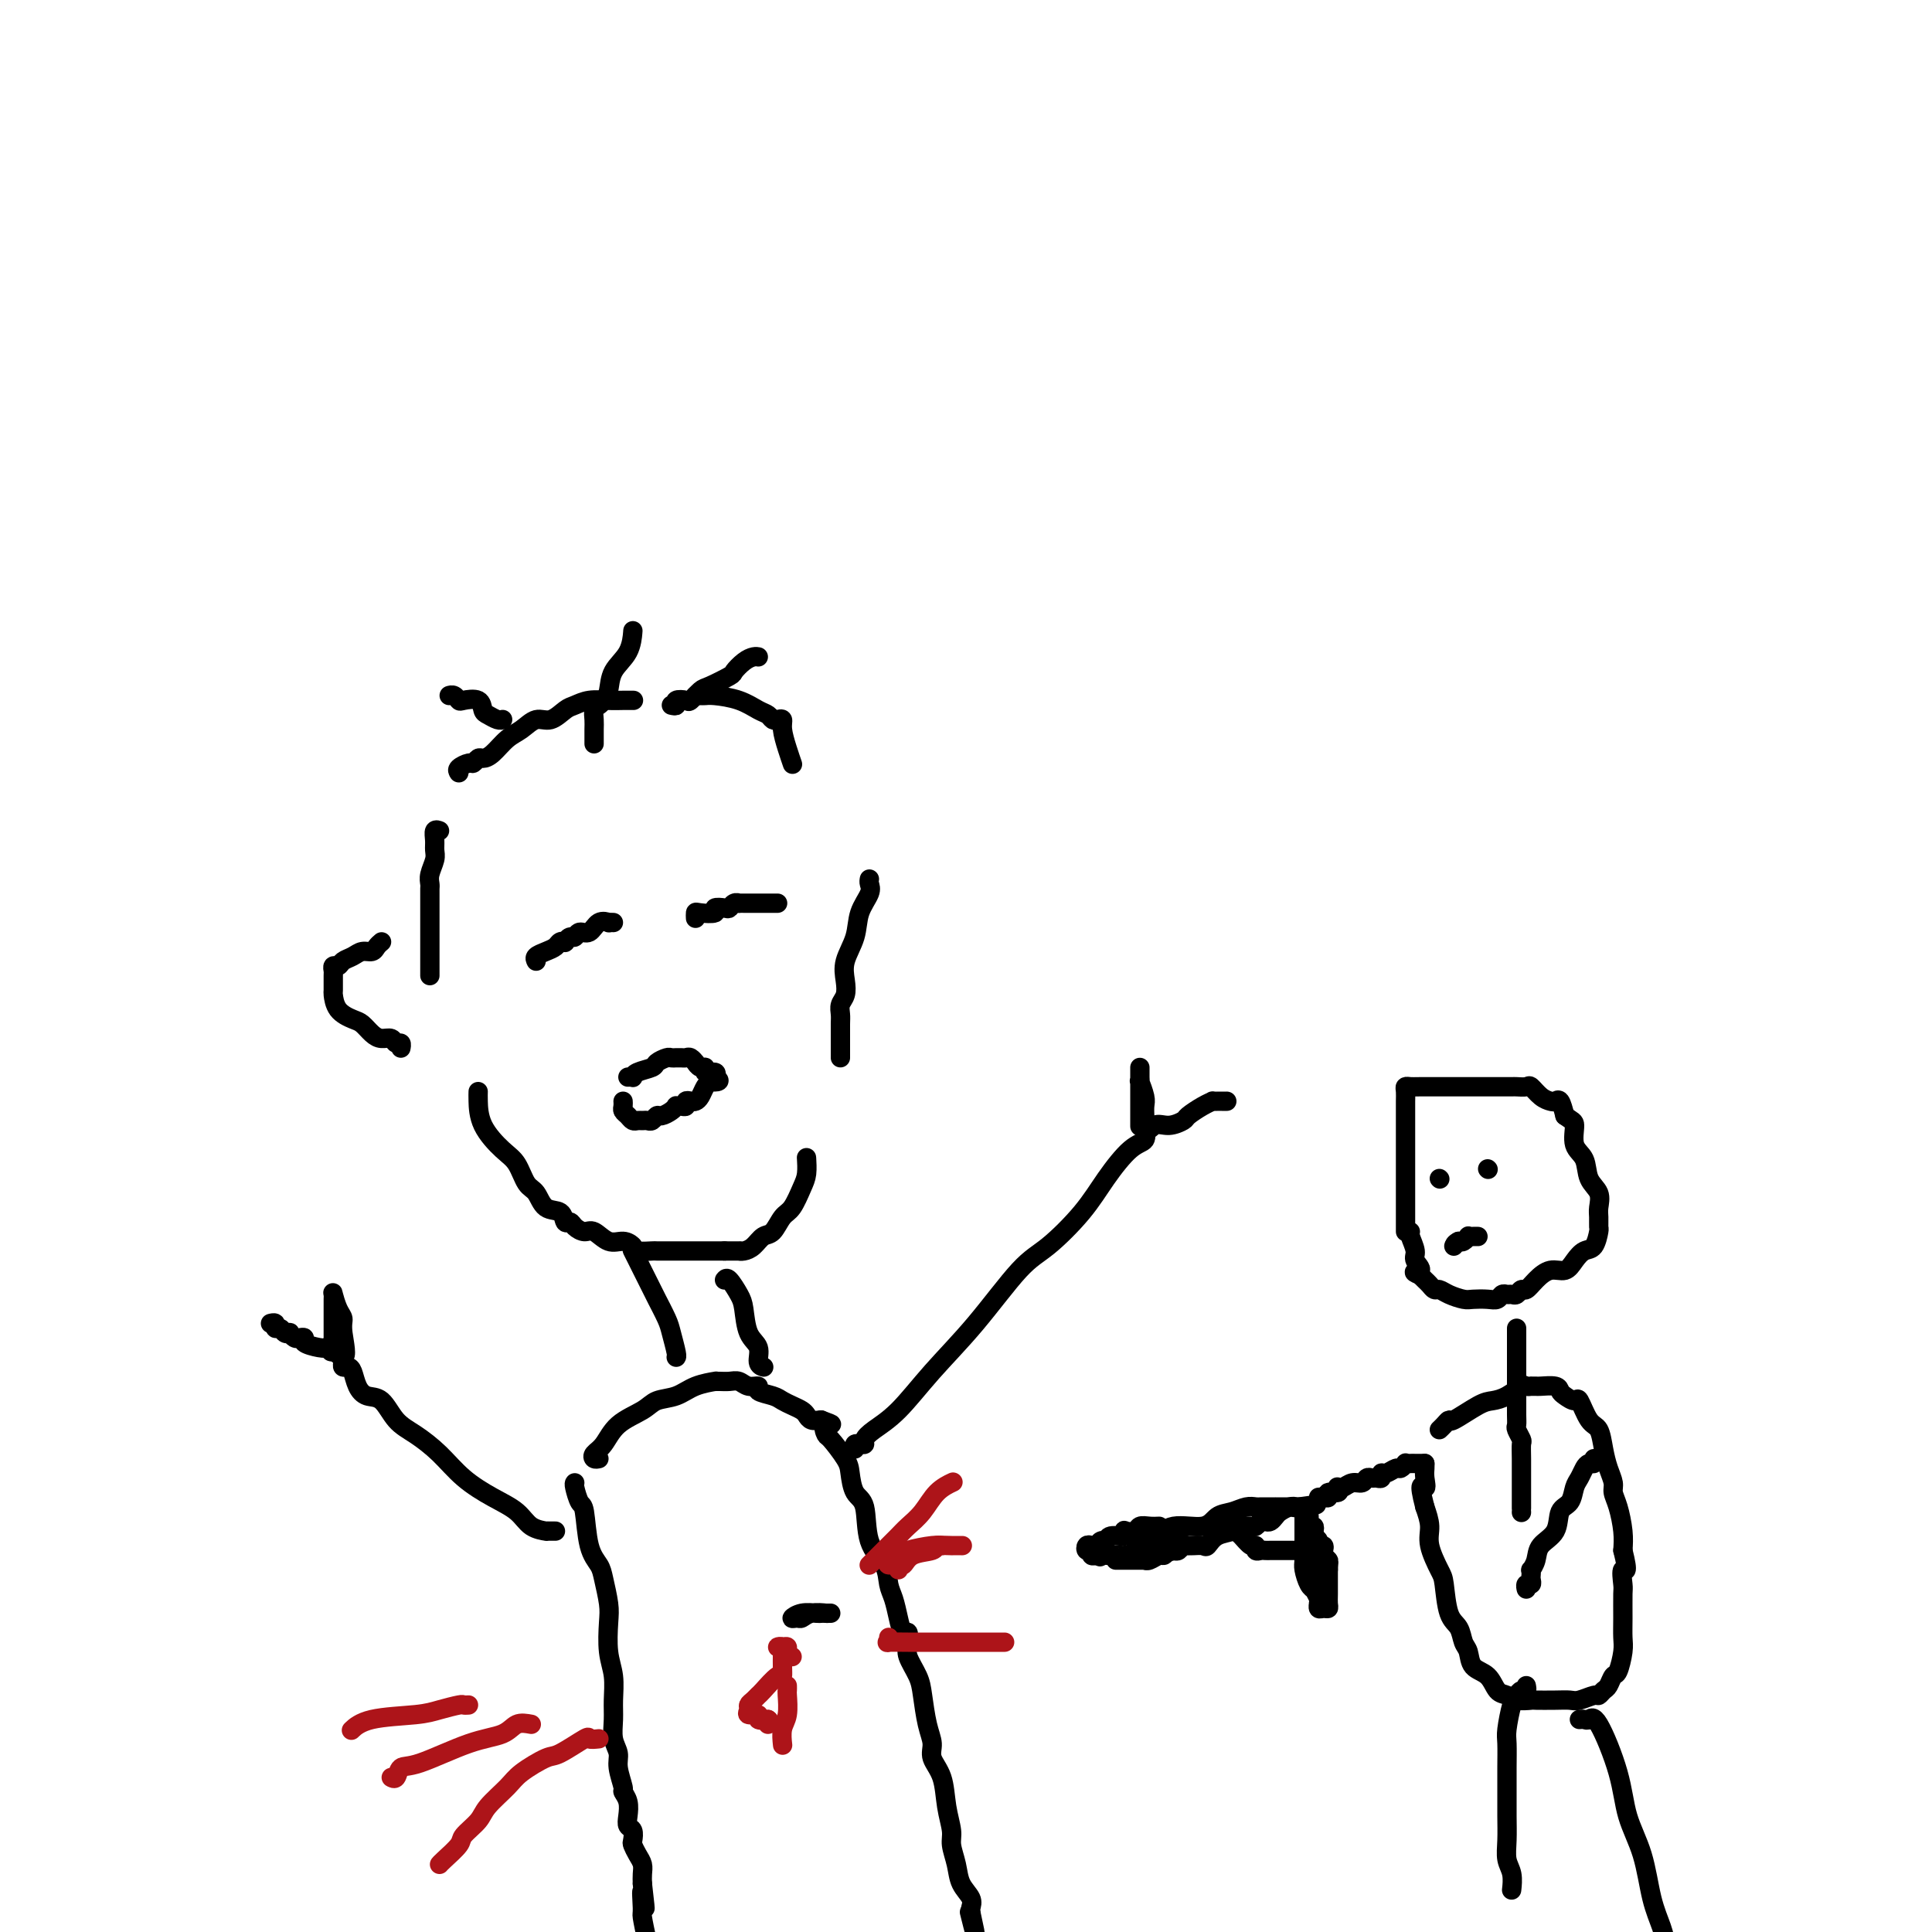 <svg viewBox='0 0 400 400' version='1.1' xmlns='http://www.w3.org/2000/svg' xmlns:xlink='http://www.w3.org/1999/xlink'><g fill='none' stroke='#000000' stroke-width='4' stroke-linecap='round' stroke-linejoin='round'><path d='M89,202c0.000,0.006 0.000,0.012 0,0c-0.000,-0.012 -0.000,-0.042 0,-1c0.000,-0.958 0.000,-2.843 0,-4c-0.000,-1.157 -0.000,-1.585 0,-2c0.000,-0.415 0.000,-0.818 0,-2c-0.000,-1.182 -0.000,-3.143 0,-4c0.000,-0.857 0.000,-0.610 0,-1c-0.000,-0.390 -0.001,-1.416 0,-2c0.001,-0.584 0.004,-0.727 0,-1c-0.004,-0.273 -0.015,-0.678 0,-1c0.015,-0.322 0.057,-0.561 0,-1c-0.057,-0.439 -0.212,-1.078 0,-2c0.212,-0.922 0.793,-2.128 1,-3c0.207,-0.872 0.042,-1.410 0,-2c-0.042,-0.590 0.040,-1.230 0,-2c-0.040,-0.770 -0.203,-1.669 0,-2c0.203,-0.331 0.772,-0.095 1,0c0.228,0.095 0.114,0.047 0,0'/><path d='M95,160c-0.203,-0.301 -0.406,-0.602 0,-1c0.406,-0.398 1.420,-0.892 2,-1c0.580,-0.108 0.725,0.172 1,0c0.275,-0.172 0.681,-0.794 1,-1c0.319,-0.206 0.550,0.003 1,0c0.450,-0.003 1.120,-0.220 2,-1c0.880,-0.780 1.969,-2.125 3,-3c1.031,-0.875 2.005,-1.281 3,-2c0.995,-0.719 2.012,-1.752 3,-2c0.988,-0.248 1.948,0.287 3,0c1.052,-0.287 2.196,-1.397 3,-2c0.804,-0.603 1.266,-0.697 2,-1c0.734,-0.303 1.738,-0.813 3,-1c1.262,-0.187 2.782,-0.050 4,0c1.218,0.050 2.136,0.013 3,0c0.864,-0.013 1.676,-0.004 2,0c0.324,0.004 0.162,0.002 0,0'/><path d='M144,144c0.337,-0.004 0.674,-0.008 1,0c0.326,0.008 0.640,0.029 1,0c0.360,-0.029 0.765,-0.109 2,0c1.235,0.109 3.300,0.408 5,1c1.700,0.592 3.034,1.478 4,2c0.966,0.522 1.565,0.680 2,1c0.435,0.320 0.708,0.802 1,1c0.292,0.198 0.604,0.113 1,0c0.396,-0.113 0.877,-0.254 1,0c0.123,0.254 -0.111,0.903 0,2c0.111,1.097 0.568,2.641 1,4c0.432,1.359 0.838,2.531 1,3c0.162,0.469 0.081,0.234 0,0'/><path d='M180,182c-0.057,0.286 -0.114,0.572 0,1c0.114,0.428 0.398,0.999 0,2c-0.398,1.001 -1.479,2.432 -2,4c-0.521,1.568 -0.483,3.274 -1,5c-0.517,1.726 -1.588,3.474 -2,5c-0.412,1.526 -0.163,2.830 0,4c0.163,1.170 0.240,2.205 0,3c-0.240,0.795 -0.796,1.350 -1,2c-0.204,0.650 -0.055,1.396 0,2c0.055,0.604 0.015,1.066 0,2c-0.015,0.934 -0.004,2.342 0,3c0.004,0.658 0.001,0.568 0,1c-0.001,0.432 -0.000,1.385 0,2c0.000,0.615 0.000,0.890 0,1c-0.000,0.110 -0.000,0.055 0,0'/><path d='M99,226c-0.013,0.414 -0.026,0.829 0,2c0.026,1.171 0.090,3.099 1,5c0.910,1.901 2.665,3.774 4,5c1.335,1.226 2.249,1.805 3,3c0.751,1.195 1.339,3.008 2,4c0.661,0.992 1.396,1.165 2,2c0.604,0.835 1.078,2.331 2,3c0.922,0.669 2.292,0.509 3,1c0.708,0.491 0.755,1.632 1,2c0.245,0.368 0.687,-0.037 1,0c0.313,0.037 0.496,0.517 1,1c0.504,0.483 1.330,0.969 2,1c0.670,0.031 1.186,-0.394 2,0c0.814,0.394 1.928,1.608 3,2c1.072,0.392 2.102,-0.039 3,0c0.898,0.039 1.663,0.546 2,1c0.337,0.454 0.245,0.854 1,1c0.755,0.146 2.356,0.039 3,0c0.644,-0.039 0.331,-0.011 1,0c0.669,0.011 2.318,0.003 3,0c0.682,-0.003 0.395,-0.001 1,0c0.605,0.001 2.100,0.000 3,0c0.900,-0.000 1.204,-0.000 2,0c0.796,0.000 2.085,0.000 3,0c0.915,-0.000 1.458,-0.000 2,0'/><path d='M150,259c2.887,-0.001 1.105,-0.002 1,0c-0.105,0.002 1.466,0.007 2,0c0.534,-0.007 0.030,-0.027 0,0c-0.030,0.027 0.415,0.102 1,0c0.585,-0.102 1.311,-0.382 2,-1c0.689,-0.618 1.340,-1.576 2,-2c0.660,-0.424 1.329,-0.314 2,-1c0.671,-0.686 1.343,-2.167 2,-3c0.657,-0.833 1.300,-1.019 2,-2c0.700,-0.981 1.456,-2.758 2,-4c0.544,-1.242 0.877,-1.950 1,-3c0.123,-1.050 0.035,-2.443 0,-3c-0.035,-0.557 -0.018,-0.279 0,0'/><path d='M79,195c-0.358,0.303 -0.716,0.606 -1,1c-0.284,0.394 -0.496,0.880 -1,1c-0.504,0.120 -1.302,-0.127 -2,0c-0.698,0.127 -1.297,0.626 -2,1c-0.703,0.374 -1.509,0.623 -2,1c-0.491,0.377 -0.667,0.883 -1,1c-0.333,0.117 -0.821,-0.153 -1,0c-0.179,0.153 -0.047,0.730 0,1c0.047,0.270 0.008,0.233 0,1c-0.008,0.767 0.014,2.337 0,3c-0.014,0.663 -0.064,0.419 0,1c0.064,0.581 0.244,1.988 1,3c0.756,1.012 2.090,1.629 3,2c0.910,0.371 1.395,0.496 2,1c0.605,0.504 1.329,1.388 2,2c0.671,0.612 1.290,0.952 2,1c0.710,0.048 1.511,-0.197 2,0c0.489,0.197 0.667,0.836 1,1c0.333,0.164 0.820,-0.148 1,0c0.180,0.148 0.051,0.757 0,1c-0.051,0.243 -0.026,0.122 0,0'/><path d='M130,223c0.430,-0.024 0.859,-0.048 1,0c0.141,0.048 -0.008,0.167 0,0c0.008,-0.167 0.173,-0.619 1,-1c0.827,-0.381 2.317,-0.691 3,-1c0.683,-0.309 0.561,-0.619 1,-1c0.439,-0.381 1.441,-0.834 2,-1c0.559,-0.166 0.675,-0.044 1,0c0.325,0.044 0.860,0.011 1,0c0.140,-0.011 -0.116,0.001 0,0c0.116,-0.001 0.605,-0.015 1,0c0.395,0.015 0.697,0.061 1,0c0.303,-0.061 0.607,-0.228 1,0c0.393,0.228 0.874,0.850 1,1c0.126,0.150 -0.102,-0.171 0,0c0.102,0.171 0.536,0.833 1,1c0.464,0.167 0.959,-0.161 1,0c0.041,0.161 -0.374,0.813 0,1c0.374,0.187 1.535,-0.089 2,0c0.465,0.089 0.232,0.545 0,1'/><path d='M148,223c1.595,0.854 0.582,0.989 0,1c-0.582,0.011 -0.733,-0.102 -1,0c-0.267,0.102 -0.650,0.419 -1,1c-0.350,0.581 -0.667,1.428 -1,2c-0.333,0.572 -0.680,0.871 -1,1c-0.320,0.129 -0.611,0.087 -1,0c-0.389,-0.087 -0.874,-0.220 -1,0c-0.126,0.220 0.108,0.794 0,1c-0.108,0.206 -0.557,0.045 -1,0c-0.443,-0.045 -0.878,0.025 -1,0c-0.122,-0.025 0.069,-0.147 0,0c-0.069,0.147 -0.400,0.561 -1,1c-0.600,0.439 -1.470,0.902 -2,1c-0.530,0.098 -0.719,-0.170 -1,0c-0.281,0.170 -0.653,0.778 -1,1c-0.347,0.222 -0.670,0.056 -1,0c-0.330,-0.056 -0.667,-0.004 -1,0c-0.333,0.004 -0.664,-0.040 -1,0c-0.336,0.040 -0.679,0.165 -1,0c-0.321,-0.165 -0.622,-0.619 -1,-1c-0.378,-0.381 -0.833,-0.690 -1,-1c-0.167,-0.310 -0.045,-0.622 0,-1c0.045,-0.378 0.013,-0.822 0,-1c-0.013,-0.178 -0.006,-0.089 0,0'/><path d='M111,199c-0.172,-0.332 -0.343,-0.664 0,-1c0.343,-0.336 1.201,-0.678 2,-1c0.799,-0.322 1.537,-0.626 2,-1c0.463,-0.374 0.649,-0.817 1,-1c0.351,-0.183 0.867,-0.106 1,0c0.133,0.106 -0.116,0.241 0,0c0.116,-0.241 0.597,-0.857 1,-1c0.403,-0.143 0.729,0.186 1,0c0.271,-0.186 0.488,-0.887 1,-1c0.512,-0.113 1.318,0.362 2,0c0.682,-0.362 1.241,-1.561 2,-2c0.759,-0.439 1.719,-0.118 2,0c0.281,0.118 -0.117,0.032 0,0c0.117,-0.032 0.748,-0.009 1,0c0.252,0.009 0.126,0.005 0,0'/><path d='M144,190c0.005,0.111 0.010,0.222 0,0c-0.010,-0.222 -0.034,-0.778 0,-1c0.034,-0.222 0.128,-0.111 1,0c0.872,0.111 2.524,0.222 3,0c0.476,-0.222 -0.222,-0.777 0,-1c0.222,-0.223 1.365,-0.112 2,0c0.635,0.112 0.762,0.226 1,0c0.238,-0.226 0.589,-0.793 1,-1c0.411,-0.207 0.883,-0.056 1,0c0.117,0.056 -0.122,0.015 0,0c0.122,-0.015 0.605,-0.004 1,0c0.395,0.004 0.701,0.001 1,0c0.299,-0.001 0.591,-0.000 1,0c0.409,0.000 0.936,0.000 1,0c0.064,-0.000 -0.337,-0.000 0,0c0.337,0.000 1.410,0.000 2,0c0.590,-0.000 0.697,-0.000 1,0c0.303,0.000 0.801,0.000 1,0c0.199,-0.000 0.100,-0.000 0,0'/><path d='M131,258c-0.007,0.409 -0.014,0.817 0,1c0.014,0.183 0.049,0.140 0,0c-0.049,-0.140 -0.183,-0.377 0,0c0.183,0.377 0.683,1.368 1,2c0.317,0.632 0.452,0.905 1,2c0.548,1.095 1.510,3.011 2,4c0.490,0.989 0.510,1.050 1,2c0.490,0.950 1.452,2.791 2,4c0.548,1.209 0.683,1.788 1,3c0.317,1.212 0.816,3.057 1,4c0.184,0.943 0.053,0.984 0,1c-0.053,0.016 -0.026,0.008 0,0'/><path d='M150,265c0.223,-0.284 0.446,-0.569 1,0c0.554,0.569 1.440,1.991 2,3c0.560,1.009 0.795,1.605 1,3c0.205,1.395 0.381,3.589 1,5c0.619,1.411 1.681,2.038 2,3c0.319,0.962 -0.107,2.259 0,3c0.107,0.741 0.745,0.926 1,1c0.255,0.074 0.128,0.037 0,0'/><path d='M124,302c-0.377,0.080 -0.753,0.159 -1,0c-0.247,-0.159 -0.363,-0.557 0,-1c0.363,-0.443 1.206,-0.930 2,-2c0.794,-1.070 1.541,-2.724 3,-4c1.459,-1.276 3.632,-2.174 5,-3c1.368,-0.826 1.931,-1.580 3,-2c1.069,-0.420 2.642,-0.505 4,-1c1.358,-0.495 2.499,-1.400 4,-2c1.501,-0.600 3.361,-0.894 4,-1c0.639,-0.106 0.057,-0.024 0,0c-0.057,0.024 0.410,-0.008 1,0c0.590,0.008 1.304,0.058 2,0c0.696,-0.058 1.373,-0.223 2,0c0.627,0.223 1.204,0.833 2,1c0.796,0.167 1.813,-0.110 2,0c0.187,0.110 -0.455,0.607 0,1c0.455,0.393 2.006,0.682 3,1c0.994,0.318 1.431,0.663 2,1c0.569,0.337 1.268,0.665 2,1c0.732,0.335 1.495,0.677 2,1c0.505,0.323 0.751,0.625 1,1c0.249,0.375 0.500,0.821 1,1c0.500,0.179 1.250,0.089 2,0'/><path d='M170,294c3.634,1.344 1.719,0.704 1,1c-0.719,0.296 -0.244,1.529 0,2c0.244,0.471 0.255,0.180 1,1c0.745,0.820 2.225,2.750 3,4c0.775,1.250 0.845,1.821 1,3c0.155,1.179 0.395,2.966 1,4c0.605,1.034 1.577,1.315 2,3c0.423,1.685 0.299,4.775 1,7c0.701,2.225 2.229,3.585 3,5c0.771,1.415 0.785,2.885 1,4c0.215,1.115 0.632,1.875 1,3c0.368,1.125 0.688,2.616 1,4c0.312,1.384 0.618,2.662 1,3c0.382,0.338 0.841,-0.265 1,0c0.159,0.265 0.017,1.398 0,2c-0.017,0.602 0.089,0.674 0,1c-0.089,0.326 -0.373,0.905 0,2c0.373,1.095 1.405,2.705 2,4c0.595,1.295 0.755,2.277 1,4c0.245,1.723 0.576,4.189 1,6c0.424,1.811 0.941,2.967 1,4c0.059,1.033 -0.339,1.941 0,3c0.339,1.059 1.415,2.267 2,4c0.585,1.733 0.680,3.990 1,6c0.320,2.010 0.864,3.774 1,5c0.136,1.226 -0.135,1.915 0,3c0.135,1.085 0.677,2.567 1,4c0.323,1.433 0.427,2.817 1,4c0.573,1.183 1.616,2.165 2,3c0.384,0.835 0.110,1.524 0,2c-0.110,0.476 -0.055,0.738 0,1'/><path d='M201,396c1.711,7.844 0.489,2.956 0,1c-0.489,-1.956 -0.244,-0.978 0,0'/><path d='M119,307c-0.087,0.094 -0.174,0.189 0,1c0.174,0.811 0.610,2.340 1,3c0.390,0.660 0.735,0.452 1,2c0.265,1.548 0.449,4.852 1,7c0.551,2.148 1.467,3.141 2,4c0.533,0.859 0.683,1.586 1,3c0.317,1.414 0.803,3.515 1,5c0.197,1.485 0.106,2.353 0,4c-0.106,1.647 -0.226,4.072 0,6c0.226,1.928 0.797,3.359 1,5c0.203,1.641 0.039,3.491 0,5c-0.039,1.509 0.046,2.678 0,4c-0.046,1.322 -0.224,2.798 0,4c0.224,1.202 0.848,2.131 1,3c0.152,0.869 -0.169,1.678 0,3c0.169,1.322 0.829,3.156 1,4c0.171,0.844 -0.147,0.697 0,1c0.147,0.303 0.757,1.055 1,2c0.243,0.945 0.117,2.084 0,3c-0.117,0.916 -0.225,1.610 0,2c0.225,0.390 0.782,0.474 1,1c0.218,0.526 0.097,1.492 0,2c-0.097,0.508 -0.170,0.559 0,1c0.170,0.441 0.582,1.273 1,2c0.418,0.727 0.843,1.350 1,2c0.157,0.650 0.045,1.329 0,2c-0.045,0.671 -0.022,1.336 0,2'/><path d='M133,390c1.080,9.260 0.279,3.410 0,2c-0.279,-1.410 -0.037,1.620 0,3c0.037,1.380 -0.132,1.108 0,2c0.132,0.892 0.566,2.946 1,5'/><path d='M177,300c-0.081,-0.417 -0.161,-0.835 0,-1c0.161,-0.165 0.565,-0.078 1,0c0.435,0.078 0.903,0.145 1,0c0.097,-0.145 -0.176,-0.504 0,-1c0.176,-0.496 0.801,-1.130 2,-2c1.199,-0.870 2.971,-1.976 5,-4c2.029,-2.024 4.314,-4.966 7,-8c2.686,-3.034 5.774,-6.161 9,-10c3.226,-3.839 6.589,-8.391 9,-11c2.411,-2.609 3.869,-3.275 6,-5c2.131,-1.725 4.935,-4.508 7,-7c2.065,-2.492 3.390,-4.693 5,-7c1.610,-2.307 3.504,-4.722 5,-6c1.496,-1.278 2.595,-1.421 3,-2c0.405,-0.579 0.116,-1.594 0,-2c-0.116,-0.406 -0.058,-0.203 0,0'/><path d='M115,317c-0.289,0.003 -0.579,0.006 -1,0c-0.421,-0.006 -0.974,-0.020 -1,0c-0.026,0.020 0.476,0.075 0,0c-0.476,-0.075 -1.928,-0.280 -3,-1c-1.072,-0.720 -1.763,-1.953 -3,-3c-1.237,-1.047 -3.020,-1.906 -5,-3c-1.980,-1.094 -4.157,-2.423 -6,-4c-1.843,-1.577 -3.351,-3.402 -5,-5c-1.649,-1.598 -3.440,-2.969 -5,-4c-1.560,-1.031 -2.890,-1.722 -4,-3c-1.110,-1.278 -1.999,-3.141 -3,-4c-1.001,-0.859 -2.114,-0.713 -3,-1c-0.886,-0.287 -1.544,-1.008 -2,-2c-0.456,-0.992 -0.711,-2.255 -1,-3c-0.289,-0.745 -0.614,-0.973 -1,-1c-0.386,-0.027 -0.835,0.147 -1,0c-0.165,-0.147 -0.047,-0.613 0,-1c0.047,-0.387 0.024,-0.693 0,-1'/><path d='M71,281c-3.864,-3.608 -1.025,-0.126 0,0c1.025,0.126 0.236,-3.102 0,-5c-0.236,-1.898 0.080,-2.467 0,-3c-0.080,-0.533 -0.557,-1.030 -1,-2c-0.443,-0.970 -0.851,-2.414 -1,-3c-0.149,-0.586 -0.040,-0.316 0,0c0.040,0.316 0.011,0.676 0,1c-0.011,0.324 -0.003,0.612 0,2c0.003,1.388 0.001,3.877 0,5c-0.001,1.123 -0.000,0.879 0,1c0.000,0.121 0.000,0.606 0,1c-0.000,0.394 -0.000,0.697 0,1'/><path d='M69,279c-0.246,1.705 -0.860,0.467 -1,0c-0.140,-0.467 0.194,-0.164 0,0c-0.194,0.164 -0.916,0.189 -2,0c-1.084,-0.189 -2.529,-0.590 -3,-1c-0.471,-0.410 0.032,-0.828 0,-1c-0.032,-0.172 -0.600,-0.098 -1,0c-0.400,0.098 -0.632,0.218 -1,0c-0.368,-0.218 -0.873,-0.775 -1,-1c-0.127,-0.225 0.125,-0.116 0,0c-0.125,0.116 -0.626,0.241 -1,0c-0.374,-0.241 -0.622,-0.849 -1,-1c-0.378,-0.151 -0.885,0.155 -1,0c-0.115,-0.155 0.161,-0.773 0,-1c-0.161,-0.227 -0.760,-0.065 -1,0c-0.240,0.065 -0.120,0.032 0,0'/><path d='M236,233c-0.000,0.168 -0.000,0.336 0,0c0.000,-0.336 0.000,-1.178 0,-2c-0.000,-0.822 -0.000,-1.626 0,-2c0.000,-0.374 0.000,-0.318 0,-1c-0.000,-0.682 -0.000,-2.103 0,-3c0.000,-0.897 0.000,-1.269 0,-2c-0.000,-0.731 -0.001,-1.820 0,-2c0.001,-0.180 0.004,0.550 0,1c-0.004,0.450 -0.015,0.620 0,1c0.015,0.380 0.057,0.970 0,1c-0.057,0.030 -0.211,-0.501 0,0c0.211,0.501 0.789,2.033 1,3c0.211,0.967 0.057,1.369 0,2c-0.057,0.631 -0.015,1.489 0,2c0.015,0.511 0.004,0.673 0,1c-0.004,0.327 -0.001,0.819 0,1c0.001,0.181 0.000,0.052 0,0c-0.000,-0.052 -0.000,-0.026 0,0'/><path d='M237,233c0.473,1.842 1.155,0.449 2,0c0.845,-0.449 1.852,0.048 3,0c1.148,-0.048 2.436,-0.640 3,-1c0.564,-0.360 0.403,-0.489 1,-1c0.597,-0.511 1.953,-1.405 3,-2c1.047,-0.595 1.787,-0.892 2,-1c0.213,-0.108 -0.100,-0.029 0,0c0.100,0.029 0.615,0.008 1,0c0.385,-0.008 0.642,-0.002 1,0c0.358,0.002 0.817,0.001 1,0c0.183,-0.001 0.092,-0.000 0,0'/><path d='M172,334c-0.320,0.002 -0.640,0.004 -1,0c-0.360,-0.004 -0.759,-0.016 -1,0c-0.241,0.016 -0.325,0.058 -1,0c-0.675,-0.058 -1.942,-0.215 -3,0c-1.058,0.215 -1.908,0.804 -2,1c-0.092,0.196 0.574,0.000 1,0c0.426,-0.000 0.611,0.196 1,0c0.389,-0.196 0.980,-0.785 2,-1c1.020,-0.215 2.467,-0.058 3,0c0.533,0.058 0.152,0.017 0,0c-0.152,-0.017 -0.076,-0.008 0,0'/></g>
<g fill='none' stroke='#AD1419' stroke-width='4' stroke-linecap='round' stroke-linejoin='round'><path d='M97,353c-0.407,0.023 -0.815,0.046 -1,0c-0.185,-0.046 -0.148,-0.163 -1,0c-0.852,0.163 -2.593,0.604 -4,1c-1.407,0.396 -2.480,0.745 -5,1c-2.520,0.255 -6.486,0.415 -9,1c-2.514,0.585 -3.575,1.596 -4,2c-0.425,0.404 -0.212,0.202 0,0'/><path d='M110,357c-1.068,-0.197 -2.135,-0.395 -3,0c-0.865,0.395 -1.527,1.381 -3,2c-1.473,0.619 -3.757,0.870 -7,2c-3.243,1.130 -7.443,3.140 -10,4c-2.557,0.860 -3.469,0.571 -4,1c-0.531,0.429 -0.681,1.577 -1,2c-0.319,0.423 -0.805,0.121 -1,0c-0.195,-0.121 -0.097,-0.060 0,0'/><path d='M124,360c-0.869,0.088 -1.738,0.176 -2,0c-0.262,-0.176 0.084,-0.618 -1,0c-1.084,0.618 -3.597,2.294 -5,3c-1.403,0.706 -1.697,0.443 -3,1c-1.303,0.557 -3.614,1.935 -5,3c-1.386,1.065 -1.847,1.817 -3,3c-1.153,1.183 -2.999,2.797 -4,4c-1.001,1.203 -1.158,1.997 -2,3c-0.842,1.003 -2.369,2.216 -3,3c-0.631,0.784 -0.365,1.138 -1,2c-0.635,0.862 -2.171,2.232 -3,3c-0.829,0.768 -0.951,0.934 -1,1c-0.049,0.066 -0.024,0.033 0,0'/><path d='M186,325c-0.084,-0.477 -0.167,-0.955 0,-1c0.167,-0.045 0.585,0.342 1,0c0.415,-0.342 0.826,-1.413 2,-2c1.174,-0.587 3.110,-0.690 4,-1c0.890,-0.310 0.734,-0.826 1,-1c0.266,-0.174 0.954,-0.006 1,0c0.046,0.006 -0.549,-0.152 -2,0c-1.451,0.152 -3.759,0.612 -5,1c-1.241,0.388 -1.415,0.702 -2,1c-0.585,0.298 -1.581,0.580 -2,1c-0.419,0.420 -0.263,0.977 0,1c0.263,0.023 0.631,-0.489 1,-1'/><path d='M185,323c-0.010,-0.083 3.966,-1.290 6,-2c2.034,-0.710 2.125,-0.922 3,-1c0.875,-0.078 2.533,-0.021 3,0c0.467,0.021 -0.259,0.006 0,0c0.259,-0.006 1.503,-0.002 2,0c0.497,0.002 0.249,0.001 0,0'/><path d='M180,324c-0.036,0.035 -0.071,0.071 0,0c0.071,-0.071 0.249,-0.247 1,-1c0.751,-0.753 2.076,-2.081 3,-3c0.924,-0.919 1.446,-1.427 2,-2c0.554,-0.573 1.140,-1.212 2,-2c0.860,-0.788 1.993,-1.727 3,-3c1.007,-1.273 1.886,-2.881 3,-4c1.114,-1.119 2.461,-1.748 3,-2c0.539,-0.252 0.269,-0.126 0,0'/><path d='M184,339c0.091,0.423 0.183,0.845 0,1c-0.183,0.155 -0.639,0.041 0,0c0.639,-0.041 2.374,-0.011 4,0c1.626,0.011 3.143,0.003 5,0c1.857,-0.003 4.053,-0.001 6,0c1.947,0.001 3.646,0.000 5,0c1.354,-0.000 2.365,-0.000 3,0c0.635,0.000 0.896,0.000 1,0c0.104,-0.000 0.052,-0.000 0,0'/><path d='M164,343c-0.443,-0.310 -0.885,-0.620 -1,-1c-0.115,-0.380 0.099,-0.830 0,-1c-0.099,-0.170 -0.510,-0.060 -1,0c-0.490,0.060 -1.060,0.071 -1,0c0.060,-0.071 0.748,-0.224 1,0c0.252,0.224 0.068,0.825 0,1c-0.068,0.175 -0.019,-0.075 0,0c0.019,0.075 0.009,0.475 0,1c-0.009,0.525 -0.016,1.173 0,2c0.016,0.827 0.054,1.832 0,2c-0.054,0.168 -0.200,-0.502 -1,0c-0.800,0.502 -2.252,2.176 -3,3c-0.748,0.824 -0.791,0.799 -1,1c-0.209,0.201 -0.584,0.627 -1,1c-0.416,0.373 -0.873,0.692 -1,1c-0.127,0.308 0.077,0.605 0,1c-0.077,0.395 -0.433,0.889 0,1c0.433,0.111 1.655,-0.163 2,0c0.345,0.163 -0.187,0.761 0,1c0.187,0.239 1.094,0.120 2,0'/><path d='M159,356c0.622,0.378 0.178,0.822 0,1c-0.178,0.178 -0.089,0.089 0,0'/><path d='M163,349c0.008,0.413 0.016,0.826 0,1c-0.016,0.174 -0.057,0.110 0,1c0.057,0.890 0.211,2.733 0,4c-0.211,1.267 -0.788,1.956 -1,3c-0.212,1.044 -0.061,2.441 0,3c0.061,0.559 0.030,0.279 0,0'/></g>
<g fill='none' stroke='#000000' stroke-width='4' stroke-linecap='round' stroke-linejoin='round'><path d='M240,316c-0.633,0.030 -1.267,0.059 -2,0c-0.733,-0.059 -1.567,-0.208 -2,0c-0.433,0.208 -0.466,0.773 -1,1c-0.534,0.227 -1.568,0.118 -2,0c-0.432,-0.118 -0.262,-0.243 0,0c0.262,0.243 0.617,0.853 0,1c-0.617,0.147 -2.207,-0.171 -3,0c-0.793,0.171 -0.790,0.829 -1,1c-0.210,0.171 -0.632,-0.146 -1,0c-0.368,0.146 -0.683,0.756 -1,1c-0.317,0.244 -0.636,0.122 -1,0c-0.364,-0.122 -0.774,-0.243 -1,0c-0.226,0.243 -0.268,0.850 0,1c0.268,0.150 0.845,-0.156 1,0c0.155,0.156 -0.112,0.773 0,1c0.112,0.227 0.603,0.065 1,0c0.397,-0.065 0.698,-0.032 1,0'/><path d='M228,322c-0.357,0.619 -0.251,0.166 0,0c0.251,-0.166 0.646,-0.044 1,0c0.354,0.044 0.669,0.012 1,0c0.331,-0.012 0.680,-0.002 1,0c0.320,0.002 0.611,-0.003 1,0c0.389,0.003 0.878,0.015 1,0c0.122,-0.015 -0.121,-0.055 0,0c0.121,0.055 0.607,0.207 1,0c0.393,-0.207 0.693,-0.774 1,-1c0.307,-0.226 0.621,-0.113 1,0c0.379,0.113 0.822,0.226 1,0c0.178,-0.226 0.090,-0.792 0,-1c-0.090,-0.208 -0.183,-0.060 0,0c0.183,0.060 0.640,0.030 1,0c0.360,-0.030 0.621,-0.061 1,0c0.379,0.061 0.875,0.212 1,0c0.125,-0.212 -0.120,-0.788 0,-1c0.120,-0.212 0.606,-0.061 1,0c0.394,0.061 0.697,0.030 1,0'/><path d='M242,319c2.333,-0.500 1.167,-0.250 0,0'/><path d='M234,318c0.047,-0.065 0.095,-0.129 1,0c0.905,0.129 2.668,0.452 4,0c1.332,-0.452 2.233,-1.680 4,-2c1.767,-0.320 4.399,0.268 6,0c1.601,-0.268 2.169,-1.392 3,-2c0.831,-0.608 1.923,-0.699 3,-1c1.077,-0.301 2.139,-0.813 3,-1c0.861,-0.187 1.522,-0.050 2,0c0.478,0.050 0.772,0.013 1,0c0.228,-0.013 0.390,-0.004 1,0c0.610,0.004 1.669,0.001 2,0c0.331,-0.001 -0.065,-0.000 0,0c0.065,0.000 0.591,0.000 1,0c0.409,-0.000 0.701,-0.000 1,0c0.299,0.000 0.605,0.000 1,0c0.395,-0.000 0.879,-0.000 1,0c0.121,0.000 -0.121,0.000 0,0c0.121,-0.000 0.606,-0.000 1,0c0.394,0.000 0.697,0.000 1,0'/><path d='M270,312c5.395,-0.932 0.882,-0.261 -1,0c-1.882,0.261 -1.134,0.112 -1,0c0.134,-0.112 -0.345,-0.187 -1,0c-0.655,0.187 -1.485,0.638 -2,1c-0.515,0.362 -0.715,0.637 -1,1c-0.285,0.363 -0.654,0.815 -1,1c-0.346,0.185 -0.671,0.102 -1,0c-0.329,-0.102 -0.664,-0.223 -1,0c-0.336,0.223 -0.673,0.791 -1,1c-0.327,0.209 -0.645,0.059 -1,0c-0.355,-0.059 -0.745,-0.028 -1,0c-0.255,0.028 -0.373,0.054 -1,0c-0.627,-0.054 -1.764,-0.186 -2,0c-0.236,0.186 0.428,0.691 0,1c-0.428,0.309 -1.947,0.422 -3,1c-1.053,0.578 -1.640,1.619 -2,2c-0.360,0.381 -0.492,0.101 -1,0c-0.508,-0.101 -1.393,-0.023 -2,0c-0.607,0.023 -0.936,-0.008 -1,0c-0.064,0.008 0.138,0.054 0,0c-0.138,-0.054 -0.614,-0.207 -1,0c-0.386,0.207 -0.682,0.773 -1,1c-0.318,0.227 -0.659,0.113 -1,0'/><path d='M243,321c-4.417,1.410 -1.961,0.434 -1,0c0.961,-0.434 0.425,-0.327 0,0c-0.425,0.327 -0.740,0.872 -1,1c-0.260,0.128 -0.465,-0.162 -1,0c-0.535,0.162 -1.400,0.775 -2,1c-0.600,0.225 -0.934,0.060 -1,0c-0.066,-0.060 0.136,-0.016 0,0c-0.136,0.016 -0.610,0.004 -1,0c-0.390,-0.004 -0.696,-0.001 -1,0c-0.304,0.001 -0.607,0.000 -1,0c-0.393,-0.000 -0.876,-0.000 -1,0c-0.124,0.000 0.111,0.000 0,0c-0.111,-0.000 -0.568,-0.000 -1,0c-0.432,0.000 -0.838,0.000 -1,0c-0.162,-0.000 -0.081,-0.000 0,0'/><path d='M256,316c0.016,-0.100 0.033,-0.199 0,0c-0.033,0.199 -0.115,0.698 0,1c0.115,0.302 0.426,0.407 1,1c0.574,0.593 1.411,1.676 2,2c0.589,0.324 0.931,-0.109 1,0c0.069,0.109 -0.135,0.761 0,1c0.135,0.239 0.610,0.064 1,0c0.390,-0.064 0.696,-0.017 1,0c0.304,0.017 0.605,0.005 1,0c0.395,-0.005 0.884,-0.001 1,0c0.116,0.001 -0.141,0.000 0,0c0.141,-0.000 0.682,-0.000 1,0c0.318,0.000 0.415,0.001 1,0c0.585,-0.001 1.658,-0.004 2,0c0.342,0.004 -0.048,0.015 0,0c0.048,-0.015 0.535,-0.057 1,0c0.465,0.057 0.908,0.211 1,0c0.092,-0.211 -0.168,-0.788 0,-1c0.168,-0.212 0.762,-0.061 1,0c0.238,0.061 0.119,0.030 0,0'/><path d='M270,312c0.000,-0.010 0.000,-0.021 0,0c-0.000,0.021 -0.001,0.073 0,1c0.001,0.927 0.003,2.728 0,4c-0.003,1.272 -0.011,2.016 0,3c0.011,0.984 0.040,2.209 0,3c-0.040,0.791 -0.151,1.146 0,2c0.151,0.854 0.562,2.205 1,3c0.438,0.795 0.902,1.035 1,1c0.098,-0.035 -0.171,-0.345 0,0c0.171,0.345 0.781,1.346 1,2c0.219,0.654 0.048,0.960 0,1c-0.048,0.040 0.025,-0.188 0,0c-0.025,0.188 -0.150,0.792 0,1c0.150,0.208 0.576,0.022 1,0c0.424,-0.022 0.846,0.121 1,0c0.154,-0.121 0.041,-0.507 0,-1c-0.041,-0.493 -0.011,-1.094 0,-2c0.011,-0.906 0.003,-2.116 0,-3c-0.003,-0.884 -0.002,-1.442 0,-2'/><path d='M275,325c0.059,-1.642 0.208,-1.745 0,-2c-0.208,-0.255 -0.773,-0.660 -1,-1c-0.227,-0.340 -0.117,-0.616 0,-1c0.117,-0.384 0.241,-0.876 0,-1c-0.241,-0.124 -0.848,0.120 -1,0c-0.152,-0.120 0.152,-0.606 0,-1c-0.152,-0.394 -0.759,-0.697 -1,-1c-0.241,-0.303 -0.117,-0.606 0,-1c0.117,-0.394 0.228,-0.881 0,-1c-0.228,-0.119 -0.793,0.128 -1,0c-0.207,-0.128 -0.055,-0.632 0,-1c0.055,-0.368 0.015,-0.599 0,-1c-0.015,-0.401 -0.004,-0.972 0,-1c0.004,-0.028 0.002,0.486 0,1'/><path d='M271,314c-0.678,-1.271 -0.374,1.052 0,2c0.374,0.948 0.818,0.519 1,1c0.182,0.481 0.101,1.870 0,3c-0.101,1.130 -0.223,2.002 0,3c0.223,0.998 0.792,2.124 1,3c0.208,0.876 0.056,1.503 0,2c-0.056,0.497 -0.015,0.865 0,1c0.015,0.135 0.004,0.039 0,0c-0.004,-0.039 -0.002,-0.019 0,0'/><path d='M291,255c0.000,-0.398 0.000,-0.795 0,-1c-0.000,-0.205 -0.000,-0.216 0,-1c0.000,-0.784 0.000,-2.340 0,-3c-0.000,-0.660 -0.000,-0.424 0,-1c0.000,-0.576 0.000,-1.964 0,-3c-0.000,-1.036 -0.000,-1.719 0,-3c0.000,-1.281 0.000,-3.159 0,-5c-0.000,-1.841 -0.001,-3.646 0,-5c0.001,-1.354 0.003,-2.258 0,-3c-0.003,-0.742 -0.011,-1.323 0,-2c0.011,-0.677 0.040,-1.449 0,-2c-0.040,-0.551 -0.150,-0.880 0,-1c0.150,-0.120 0.561,-0.032 1,0c0.439,0.032 0.908,0.009 2,0c1.092,-0.009 2.807,-0.002 4,0c1.193,0.002 1.863,0.001 3,0c1.137,-0.001 2.743,-0.000 4,0c1.257,0.000 2.167,-0.000 3,0c0.833,0.000 1.589,0.000 2,0c0.411,-0.000 0.476,-0.002 1,0c0.524,0.002 1.505,0.007 2,0c0.495,-0.007 0.504,-0.026 1,0c0.496,0.026 1.481,0.099 2,0c0.519,-0.099 0.573,-0.368 1,0c0.427,0.368 1.228,1.375 2,2c0.772,0.625 1.516,0.869 2,1c0.484,0.131 0.707,0.151 1,0c0.293,-0.151 0.655,-0.472 1,0c0.345,0.472 0.672,1.736 1,3'/><path d='M324,231c1.566,1.172 1.982,1.104 2,2c0.018,0.896 -0.363,2.758 0,4c0.363,1.242 1.470,1.865 2,3c0.530,1.135 0.481,2.781 1,4c0.519,1.219 1.604,2.012 2,3c0.396,0.988 0.104,2.170 0,3c-0.104,0.830 -0.020,1.307 0,2c0.020,0.693 -0.025,1.603 0,2c0.025,0.397 0.121,0.282 0,1c-0.121,0.718 -0.458,2.268 -1,3c-0.542,0.732 -1.289,0.647 -2,1c-0.711,0.353 -1.384,1.146 -2,2c-0.616,0.854 -1.173,1.769 -2,2c-0.827,0.231 -1.923,-0.221 -3,0c-1.077,0.221 -2.134,1.117 -3,2c-0.866,0.883 -1.541,1.754 -2,2c-0.459,0.246 -0.700,-0.131 -1,0c-0.300,0.131 -0.657,0.771 -1,1c-0.343,0.229 -0.671,0.047 -1,0c-0.329,-0.047 -0.658,0.040 -1,0c-0.342,-0.040 -0.695,-0.206 -1,0c-0.305,0.206 -0.560,0.785 -1,1c-0.440,0.215 -1.063,0.068 -2,0c-0.937,-0.068 -2.187,-0.056 -3,0c-0.813,0.056 -1.187,0.156 -2,0c-0.813,-0.156 -2.063,-0.566 -3,-1c-0.937,-0.434 -1.560,-0.890 -2,-1c-0.440,-0.110 -0.695,0.125 -1,0c-0.305,-0.125 -0.659,-0.611 -1,-1c-0.341,-0.389 -0.669,-0.683 -1,-1c-0.331,-0.317 -0.666,-0.659 -1,-1'/><path d='M294,264c-2.410,-0.899 -0.436,-0.647 0,-1c0.436,-0.353 -0.668,-1.310 -1,-2c-0.332,-0.690 0.107,-1.113 0,-2c-0.107,-0.887 -0.760,-2.239 -1,-3c-0.240,-0.761 -0.069,-0.932 0,-1c0.069,-0.068 0.034,-0.034 0,0'/><path d='M314,275c0.000,0.215 0.000,0.431 0,1c-0.000,0.569 -0.000,1.493 0,3c0.000,1.507 0.000,3.598 0,5c-0.000,1.402 -0.001,2.115 0,3c0.001,0.885 0.004,1.943 0,3c-0.004,1.057 -0.015,2.113 0,3c0.015,0.887 0.057,1.604 0,2c-0.057,0.396 -0.211,0.470 0,1c0.211,0.530 0.789,1.515 1,2c0.211,0.485 0.057,0.471 0,1c-0.057,0.529 -0.015,1.601 0,3c0.015,1.399 0.004,3.125 0,4c-0.004,0.875 -0.001,0.900 0,2c0.001,1.100 0.000,3.274 0,4c-0.000,0.726 -0.000,0.003 0,0c0.000,-0.003 0.000,0.713 0,1c-0.000,0.287 -0.000,0.143 0,0'/><path d='M298,296c0.304,-0.287 0.609,-0.574 1,-1c0.391,-0.426 0.870,-0.992 1,-1c0.130,-0.008 -0.088,0.540 1,0c1.088,-0.540 3.481,-2.169 5,-3c1.519,-0.831 2.162,-0.864 3,-1c0.838,-0.136 1.870,-0.376 3,-1c1.130,-0.624 2.359,-1.631 3,-2c0.641,-0.369 0.695,-0.099 1,0c0.305,0.099 0.863,0.026 1,0c0.137,-0.026 -0.146,-0.004 0,0c0.146,0.004 0.720,-0.011 1,0c0.280,0.011 0.264,0.046 1,0c0.736,-0.046 2.224,-0.174 3,0c0.776,0.174 0.841,0.649 1,1c0.159,0.351 0.414,0.578 1,1c0.586,0.422 1.505,1.039 2,1c0.495,-0.039 0.566,-0.734 1,0c0.434,0.734 1.231,2.896 2,4c0.769,1.104 1.512,1.149 2,2c0.488,0.851 0.722,2.508 1,4c0.278,1.492 0.600,2.818 1,4c0.400,1.182 0.878,2.220 1,3c0.122,0.780 -0.112,1.302 0,2c0.112,0.698 0.569,1.573 1,3c0.431,1.427 0.838,3.408 1,5c0.162,1.592 0.081,2.796 0,4'/><path d='M336,321c1.392,5.534 0.373,3.871 0,4c-0.373,0.129 -0.099,2.052 0,3c0.099,0.948 0.024,0.920 0,2c-0.024,1.080 0.005,3.268 0,5c-0.005,1.732 -0.043,3.007 0,4c0.043,0.993 0.166,1.705 0,3c-0.166,1.295 -0.622,3.174 -1,4c-0.378,0.826 -0.677,0.598 -1,1c-0.323,0.402 -0.671,1.432 -1,2c-0.329,0.568 -0.640,0.674 -1,1c-0.360,0.326 -0.769,0.872 -1,1c-0.231,0.128 -0.283,-0.162 -1,0c-0.717,0.162 -2.098,0.775 -3,1c-0.902,0.225 -1.323,0.061 -2,0c-0.677,-0.061 -1.609,-0.020 -3,0c-1.391,0.020 -3.241,0.018 -4,0c-0.759,-0.018 -0.429,-0.053 -1,0c-0.571,0.053 -2.044,0.195 -3,0c-0.956,-0.195 -1.394,-0.728 -2,-1c-0.606,-0.272 -1.381,-0.284 -2,-1c-0.619,-0.716 -1.082,-2.135 -2,-3c-0.918,-0.865 -2.291,-1.176 -3,-2c-0.709,-0.824 -0.754,-2.161 -1,-3c-0.246,-0.839 -0.695,-1.181 -1,-2c-0.305,-0.819 -0.468,-2.116 -1,-3c-0.532,-0.884 -1.434,-1.355 -2,-3c-0.566,-1.645 -0.795,-4.463 -1,-6c-0.205,-1.537 -0.385,-1.793 -1,-3c-0.615,-1.207 -1.666,-3.363 -2,-5c-0.334,-1.637 0.047,-2.753 0,-4c-0.047,-1.247 -0.524,-2.623 -1,-4'/><path d='M295,312c-1.547,-5.918 -0.415,-4.213 0,-4c0.415,0.213 0.111,-1.067 0,-2c-0.111,-0.933 -0.030,-1.521 0,-2c0.030,-0.479 0.009,-0.851 0,-1c-0.009,-0.149 -0.004,-0.074 0,0'/><path d='M295,303c-0.331,-0.001 -0.662,-0.001 -1,0c-0.338,0.001 -0.682,0.004 -1,0c-0.318,-0.004 -0.609,-0.016 -1,0c-0.391,0.016 -0.882,0.061 -1,0c-0.118,-0.061 0.136,-0.228 0,0c-0.136,0.228 -0.663,0.849 -1,1c-0.337,0.151 -0.486,-0.170 -1,0c-0.514,0.170 -1.395,0.830 -2,1c-0.605,0.170 -0.936,-0.152 -1,0c-0.064,0.152 0.138,0.777 0,1c-0.138,0.223 -0.617,0.045 -1,0c-0.383,-0.045 -0.669,0.044 -1,0c-0.331,-0.044 -0.705,-0.222 -1,0c-0.295,0.222 -0.510,0.843 -1,1c-0.490,0.157 -1.253,-0.150 -2,0c-0.747,0.150 -1.476,0.757 -2,1c-0.524,0.243 -0.844,0.121 -1,0c-0.156,-0.121 -0.150,-0.243 0,0c0.150,0.243 0.443,0.850 0,1c-0.443,0.150 -1.621,-0.156 -2,0c-0.379,0.156 0.043,0.774 0,1c-0.043,0.226 -0.550,0.061 -1,0c-0.450,-0.061 -0.843,-0.017 -1,0c-0.157,0.017 -0.079,0.009 0,0'/><path d='M330,302c0.089,0.440 0.178,0.879 0,1c-0.178,0.121 -0.624,-0.077 -1,0c-0.376,0.077 -0.682,0.427 -1,1c-0.318,0.573 -0.646,1.367 -1,2c-0.354,0.633 -0.732,1.103 -1,2c-0.268,0.897 -0.425,2.221 -1,3c-0.575,0.779 -1.570,1.011 -2,2c-0.430,0.989 -0.297,2.733 -1,4c-0.703,1.267 -2.241,2.055 -3,3c-0.759,0.945 -0.740,2.046 -1,3c-0.260,0.954 -0.801,1.762 -1,2c-0.199,0.238 -0.057,-0.095 0,0c0.057,0.095 0.029,0.618 0,1c-0.029,0.382 -0.060,0.625 0,1c0.060,0.375 0.212,0.884 0,1c-0.212,0.116 -0.788,-0.161 -1,0c-0.212,0.161 -0.061,0.760 0,1c0.061,0.240 0.030,0.120 0,0'/><path d='M316,349c0.089,0.446 0.178,0.893 0,1c-0.178,0.107 -0.622,-0.125 -1,0c-0.378,0.125 -0.690,0.609 -1,1c-0.310,0.391 -0.619,0.690 -1,2c-0.381,1.310 -0.834,3.630 -1,5c-0.166,1.370 -0.044,1.790 0,3c0.044,1.210 0.011,3.209 0,5c-0.011,1.791 0.001,3.374 0,5c-0.001,1.626 -0.014,3.294 0,5c0.014,1.706 0.056,3.449 0,5c-0.056,1.551 -0.211,2.911 0,4c0.211,1.089 0.788,1.909 1,3c0.212,1.091 0.061,2.455 0,3c-0.061,0.545 -0.030,0.273 0,0'/><path d='M327,356c0.340,-0.035 0.681,-0.070 1,0c0.319,0.070 0.617,0.244 1,0c0.383,-0.244 0.851,-0.906 2,1c1.149,1.906 2.980,6.379 4,10c1.020,3.621 1.229,6.390 2,9c0.771,2.610 2.104,5.060 3,8c0.896,2.940 1.357,6.368 2,9c0.643,2.632 1.470,4.466 2,6c0.530,1.534 0.765,2.767 1,4'/><path d='M298,244c0.000,0.000 0.100,0.100 0.1,0.1'/><path d='M308,242c0.000,0.000 0.100,0.100 0.1,0.1'/><path d='M306,256c-0.303,-0.008 -0.606,-0.016 -1,0c-0.394,0.016 -0.879,0.056 -1,0c-0.121,-0.056 0.121,-0.207 0,0c-0.121,0.207 -0.606,0.774 -1,1c-0.394,0.226 -0.697,0.113 -1,0'/><path d='M302,257c-0.844,0.378 -0.956,0.822 -1,1c-0.044,0.178 -0.022,0.089 0,0'/><path d='M104,149c0.060,-0.027 0.120,-0.053 0,0c-0.120,0.053 -0.421,0.186 -1,0c-0.579,-0.186 -1.436,-0.690 -2,-1c-0.564,-0.310 -0.833,-0.427 -1,-1c-0.167,-0.573 -0.230,-1.604 -1,-2c-0.770,-0.396 -2.245,-0.159 -3,0c-0.755,0.159 -0.790,0.238 -1,0c-0.210,-0.238 -0.595,-0.795 -1,-1c-0.405,-0.205 -0.830,-0.059 -1,0c-0.170,0.059 -0.085,0.029 0,0'/><path d='M123,154c0.002,-0.242 0.003,-0.485 0,-1c-0.003,-0.515 -0.012,-1.304 0,-2c0.012,-0.696 0.045,-1.301 0,-2c-0.045,-0.699 -0.169,-1.492 0,-2c0.169,-0.508 0.630,-0.732 1,-1c0.370,-0.268 0.649,-0.580 1,-1c0.351,-0.420 0.774,-0.947 1,-2c0.226,-1.053 0.257,-2.633 1,-4c0.743,-1.367 2.200,-2.522 3,-4c0.800,-1.478 0.943,-3.279 1,-4c0.057,-0.721 0.029,-0.360 0,0'/><path d='M139,146c0.479,0.109 0.958,0.218 1,0c0.042,-0.218 -0.353,-0.764 0,-1c0.353,-0.236 1.454,-0.161 2,0c0.546,0.161 0.537,0.409 1,0c0.463,-0.409 1.398,-1.475 2,-2c0.602,-0.525 0.872,-0.509 2,-1c1.128,-0.491 3.115,-1.491 4,-2c0.885,-0.509 0.668,-0.529 1,-1c0.332,-0.471 1.213,-1.394 2,-2c0.787,-0.606 1.479,-0.894 2,-1c0.521,-0.106 0.871,-0.028 1,0c0.129,0.028 0.037,0.008 0,0c-0.037,-0.008 -0.018,-0.004 0,0'/></g>
</svg>
